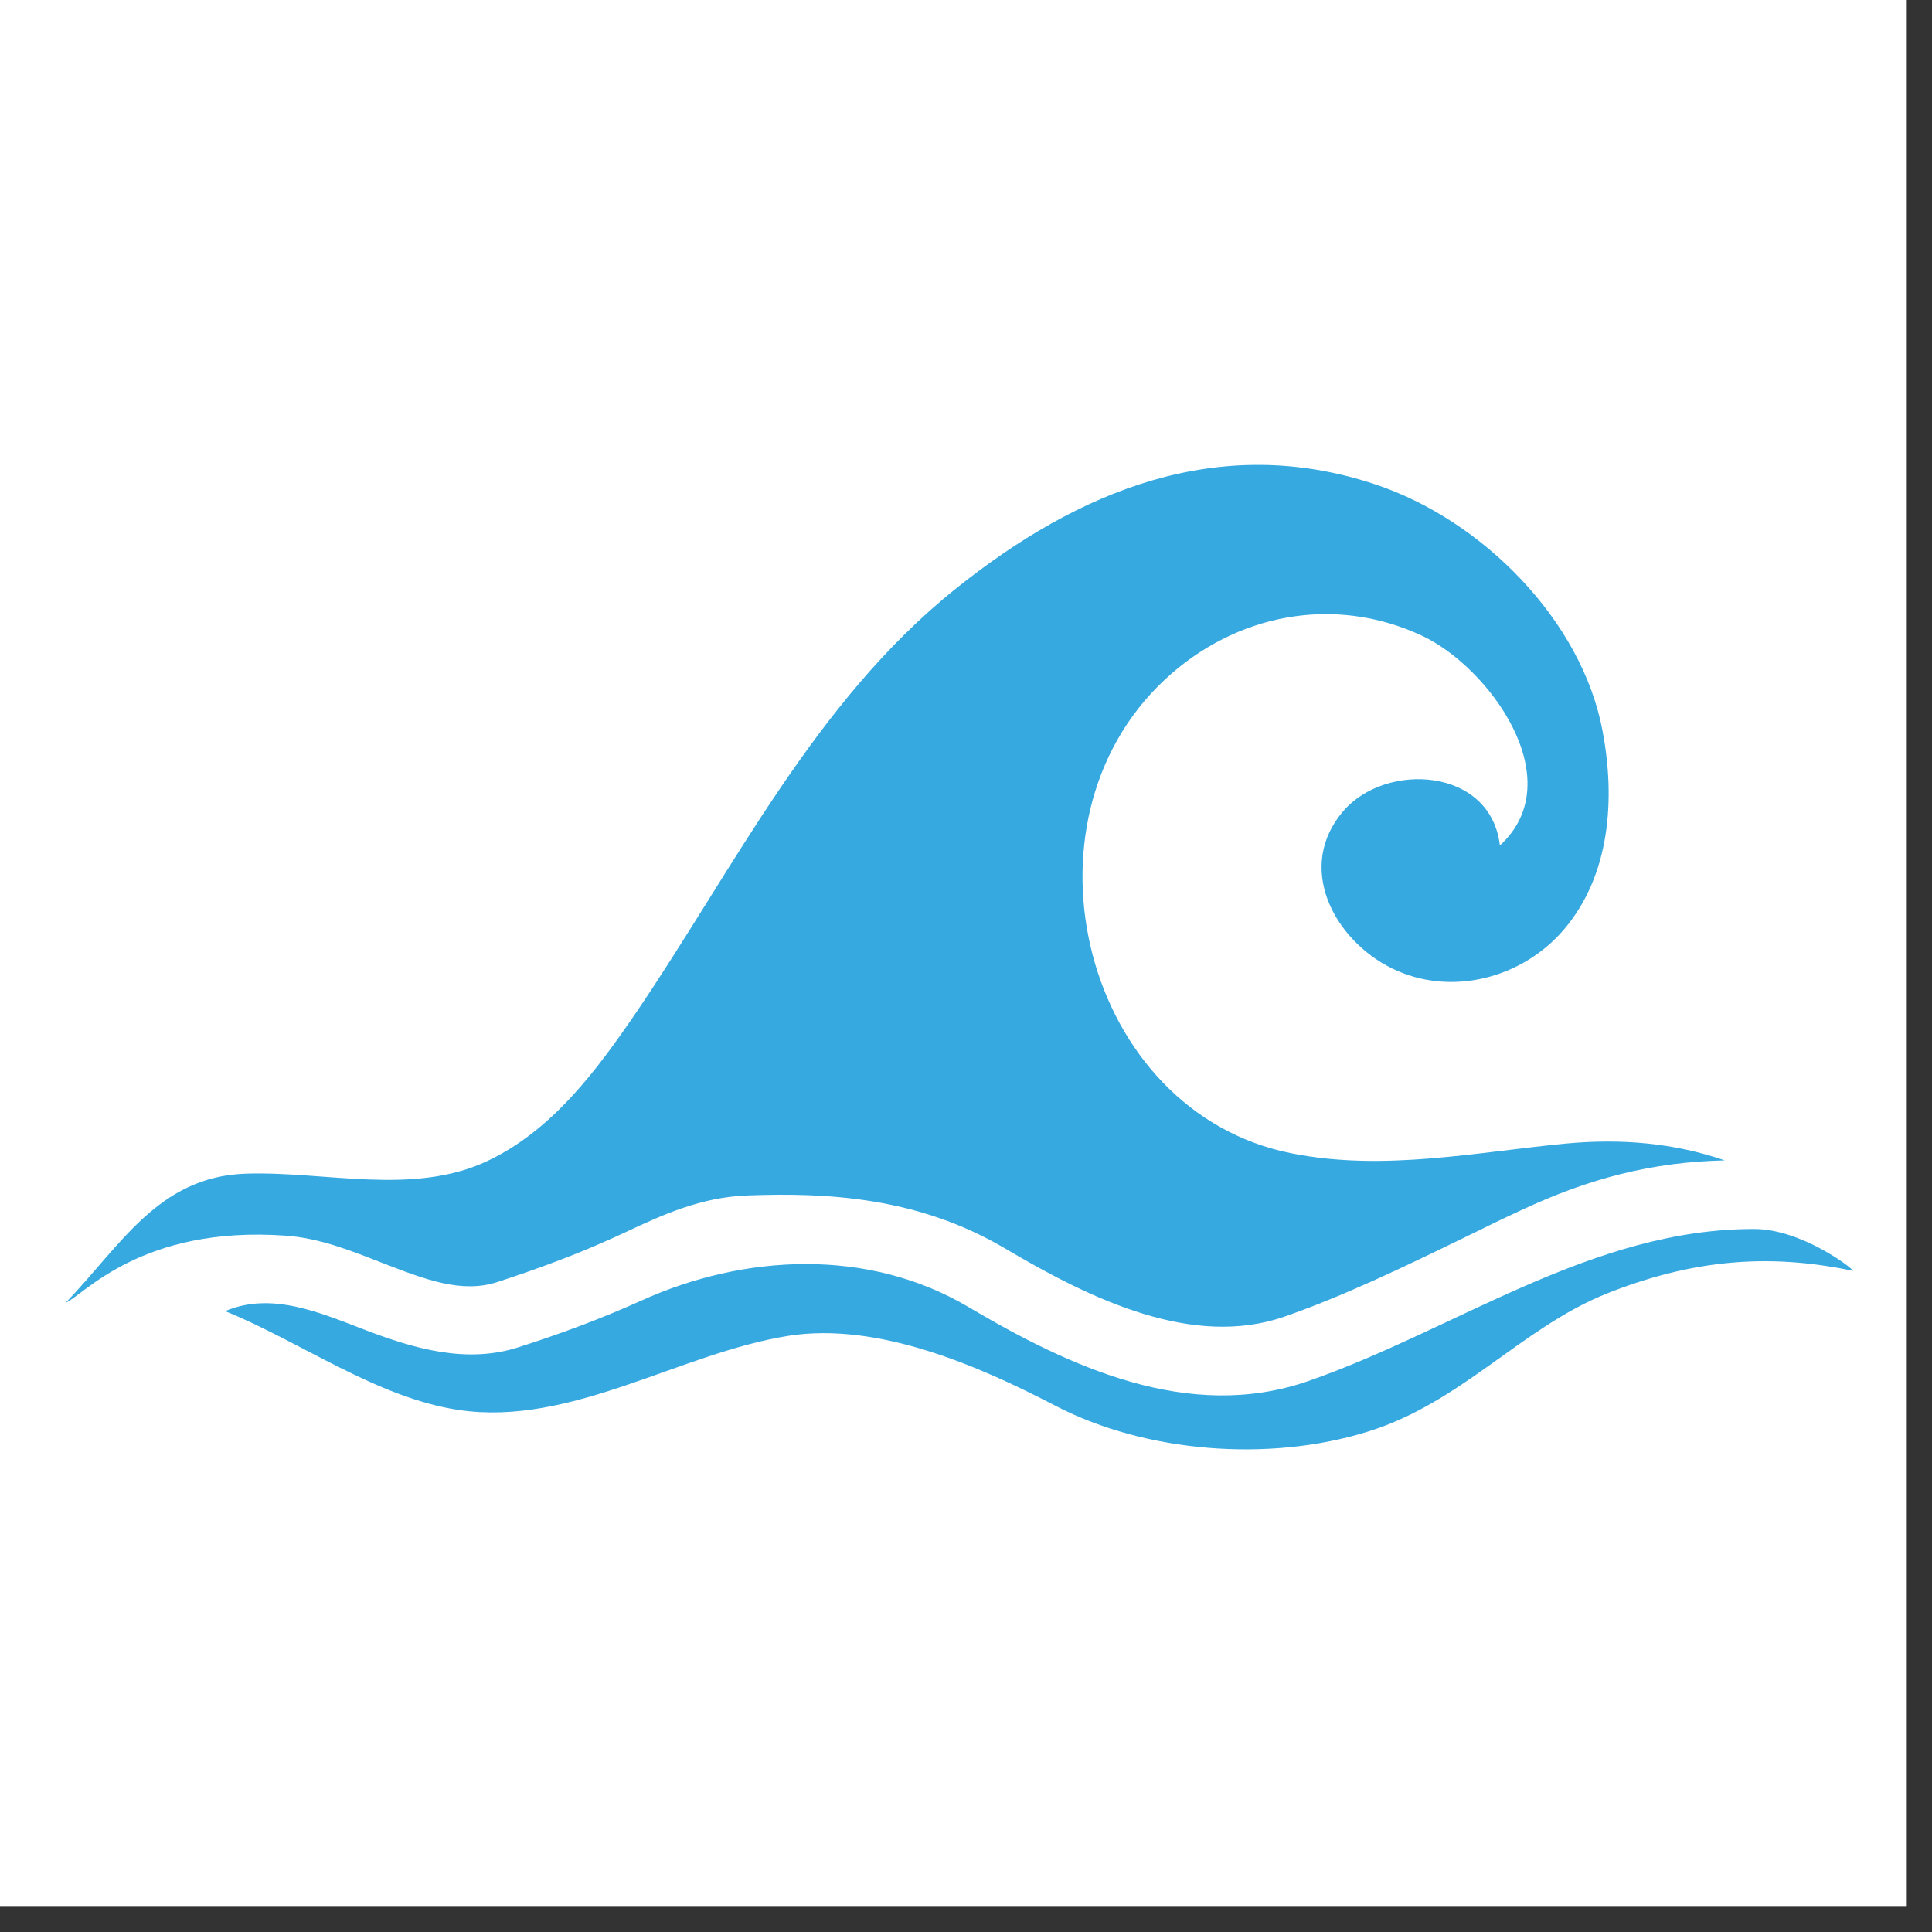 <svg xmlns="http://www.w3.org/2000/svg" xmlns:xlink="http://www.w3.org/1999/xlink" width="50" zoomAndPan="magnify" viewBox="0 0 37.5 37.5" height="50" preserveAspectRatio="xMidYMid meet" version="1.2"><rect x="0" y="0" width="37.5" height="37.5" fill="#333333" stroke="none"/><defs><clipPath id="1ea19f1a39"><path d="M 0 0 L 37.008 0 L 37.008 37.008 L 0 37.008 Z M 0 0 "/></clipPath><clipPath id="f25b5c0058"><path d="M 4 23 L 36 23 L 36 28.371 L 4 28.371 Z M 4 23 "/></clipPath><clipPath id="9973faa010"><path d="M 1.223 9 L 34 9 L 34 26 L 1.223 26 Z M 1.223 9 "/></clipPath></defs><g id="482aad6e15"><g clip-rule="nonzero" clip-path="url(#1ea19f1a39)"><path style=" stroke:none;fill-rule:nonzero;fill:#ffffff;fill-opacity:1;" d="M 0 0 L 37.008 0 L 37.008 37.008 L 0 37.008 Z M 0 0 "/><path style=" stroke:none;fill-rule:nonzero;fill:#ffffff;fill-opacity:1;" d="M 0 0 L 37.008 0 L 37.008 37.008 L 0 37.008 Z M 0 0 "/></g><g clip-rule="nonzero" clip-path="url(#f25b5c0058)"><path style=" stroke:none;fill-rule:nonzero;fill:#36a9e1;fill-opacity:1;" d="M 34.059 23.855 C 30.898 23.844 28.25 25.816 25.387 26.809 C 23.074 27.609 20.762 26.531 18.801 25.371 C 16.859 24.219 14.453 24.336 12.445 25.246 C 11.676 25.594 10.875 25.891 10.07 26.148 C 9.059 26.477 8.031 26.176 7.082 25.812 C 6.23 25.488 5.277 25.062 4.371 25.449 C 5.84 26.047 7.316 27.129 8.898 27.367 C 11.086 27.695 13.195 26.258 15.32 25.926 C 17.047 25.66 19 26.512 20.492 27.289 C 22.246 28.199 24.625 28.379 26.52 27.797 C 28.359 27.238 29.523 25.777 31.184 25.109 C 32.793 24.469 34.281 24.309 35.969 24.668 C 35.945 24.602 34.957 23.859 34.059 23.855 Z M 34.059 23.855 "/></g><g clip-rule="nonzero" clip-path="url(#9973faa010)"><path style=" stroke:none;fill-rule:nonzero;fill:#36a9e1;fill-opacity:1;" d="M 5.543 23.984 C 6.211 24.031 6.824 24.281 7.418 24.512 C 8.242 24.832 8.953 25.109 9.645 24.887 C 10.426 24.633 11.176 24.352 11.75 24.094 C 11.879 24.039 12.004 23.98 12.129 23.922 C 12.855 23.582 13.605 23.234 14.52 23.203 C 16.031 23.148 17.805 23.227 19.504 24.23 C 21.191 25.23 23.156 26.172 24.934 25.555 C 26.098 25.148 27.242 24.594 28.344 24.059 C 28.73 23.871 29.113 23.68 29.504 23.5 C 30.867 22.859 32.086 22.555 33.477 22.523 C 32.492 22.184 31.477 22.098 30.41 22.195 C 28.672 22.359 26.859 22.742 25.074 22.387 C 21.043 21.594 19.617 15.977 22.613 13.188 C 23.98 11.914 25.891 11.543 27.594 12.336 C 28.895 12.938 30.504 15.137 29.113 16.41 C 28.934 14.891 26.902 14.785 26.078 15.738 C 25.137 16.824 25.887 18.242 27.02 18.797 C 28.156 19.352 29.539 18.992 30.348 18.051 C 31.258 16.992 31.355 15.504 31.105 14.184 C 30.703 12.043 28.773 10.094 26.695 9.402 C 23.664 8.391 20.93 9.52 18.547 11.43 C 15.809 13.625 14.25 16.852 12.348 19.652 C 11.59 20.762 10.727 21.934 9.469 22.531 C 8.02 23.219 6.309 22.727 4.762 22.781 C 3.074 22.84 2.34 24.18 1.273 25.289 C 1.629 25.133 2.75 23.785 5.543 23.984 Z M 5.543 23.984 "/></g></g></svg>